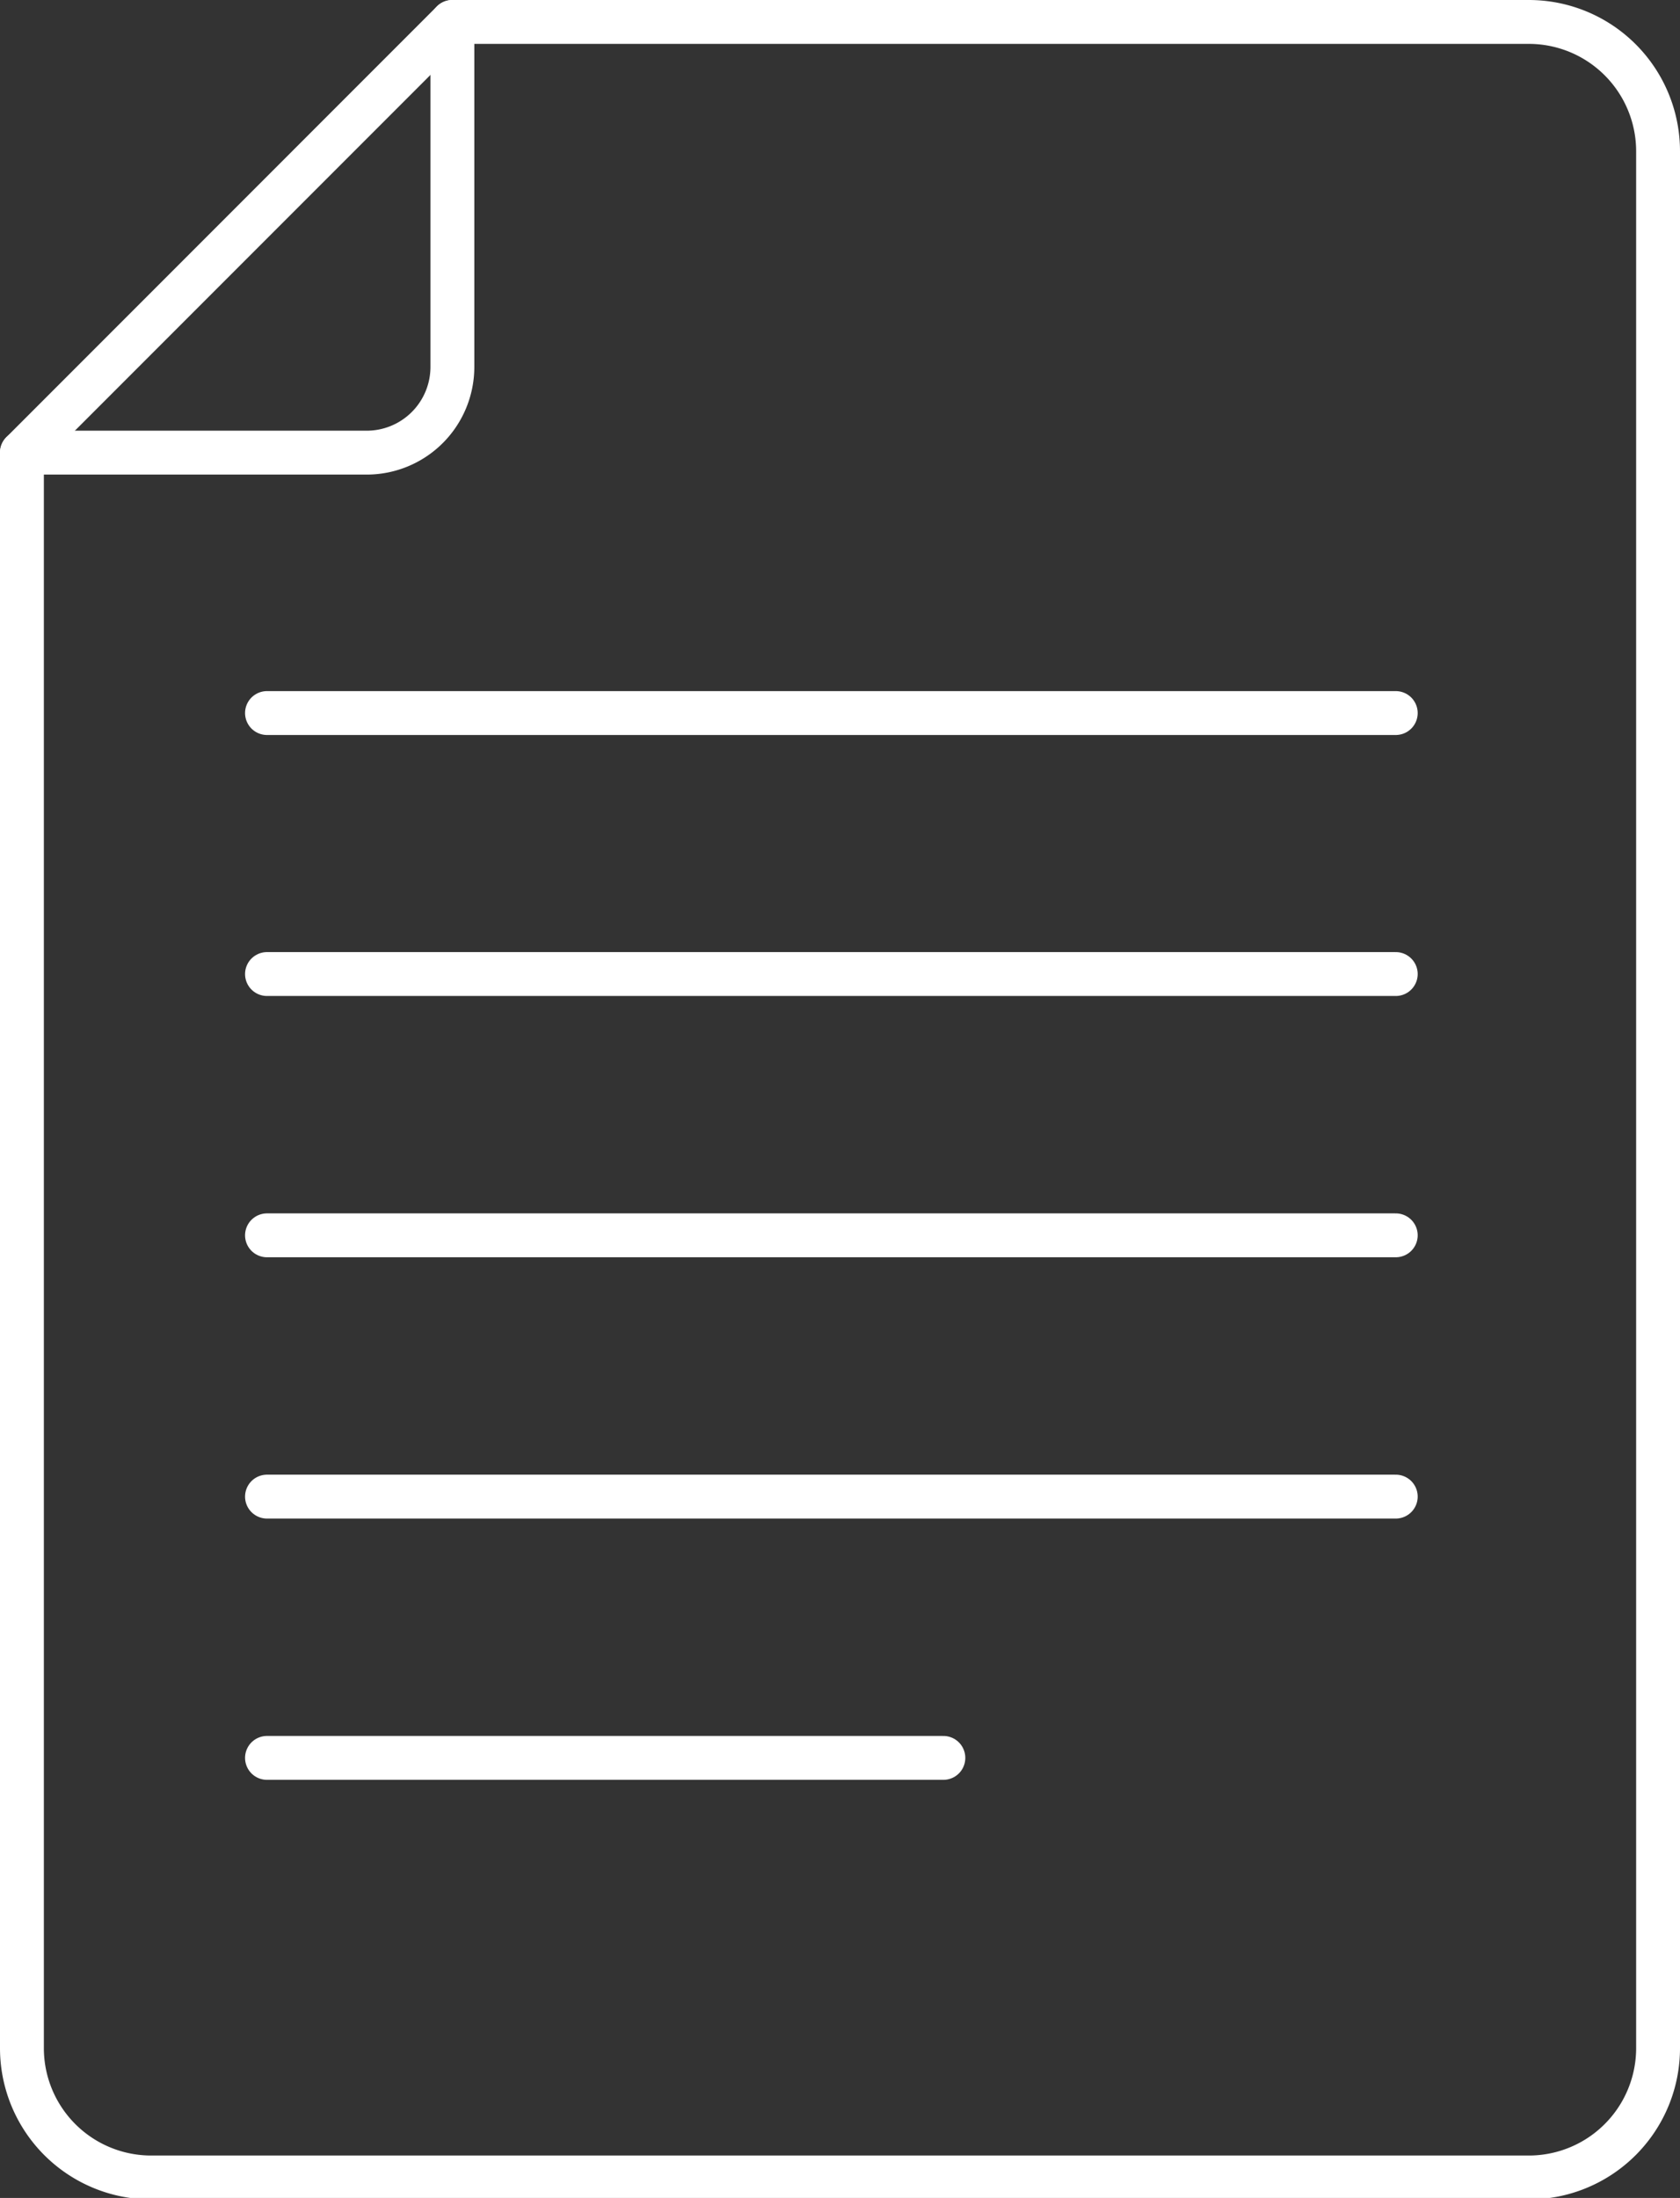 <?xml version="1.0" encoding="UTF-8"?> <svg xmlns="http://www.w3.org/2000/svg" viewBox="0 0 57.45 75.12"><rect x="0" y="0" width="57.45" height="75.12" fill="#333333" stroke="none"/><defs><style>.cls-1{fill:none;stroke:#fff;stroke-linecap:round;stroke-linejoin:round;stroke-width:1.5px;}</style></defs><g id="Layer_2" data-name="Layer 2"><g id="Layer_1-2" data-name="Layer 1"><path class="cls-1" d="M15.47.75V12.53a2.93,2.93,0,0,1-2.94,2.94H.75"></path><path class="cls-1" d="M56.7,29V5.17A4.42,4.42,0,0,0,52.28.75H15.47L.75,15.47V70a4.42,4.42,0,0,0,4.42,4.42H52.28A4.42,4.42,0,0,0,56.7,70V29"></path><line class="cls-1" x1="9.13" y1="24.37" x2="47.73" y2="24.37"></line><line class="cls-1" x1="9.13" y1="33.29" x2="47.73" y2="33.29"></line><line class="cls-1" x1="9.13" y1="42.22" x2="47.73" y2="42.22"></line><line class="cls-1" x1="9.13" y1="51.15" x2="47.73" y2="51.15"></line><line class="cls-1" x1="9.13" y1="60.08" x2="32.26" y2="60.08"></line></g></g></svg> 